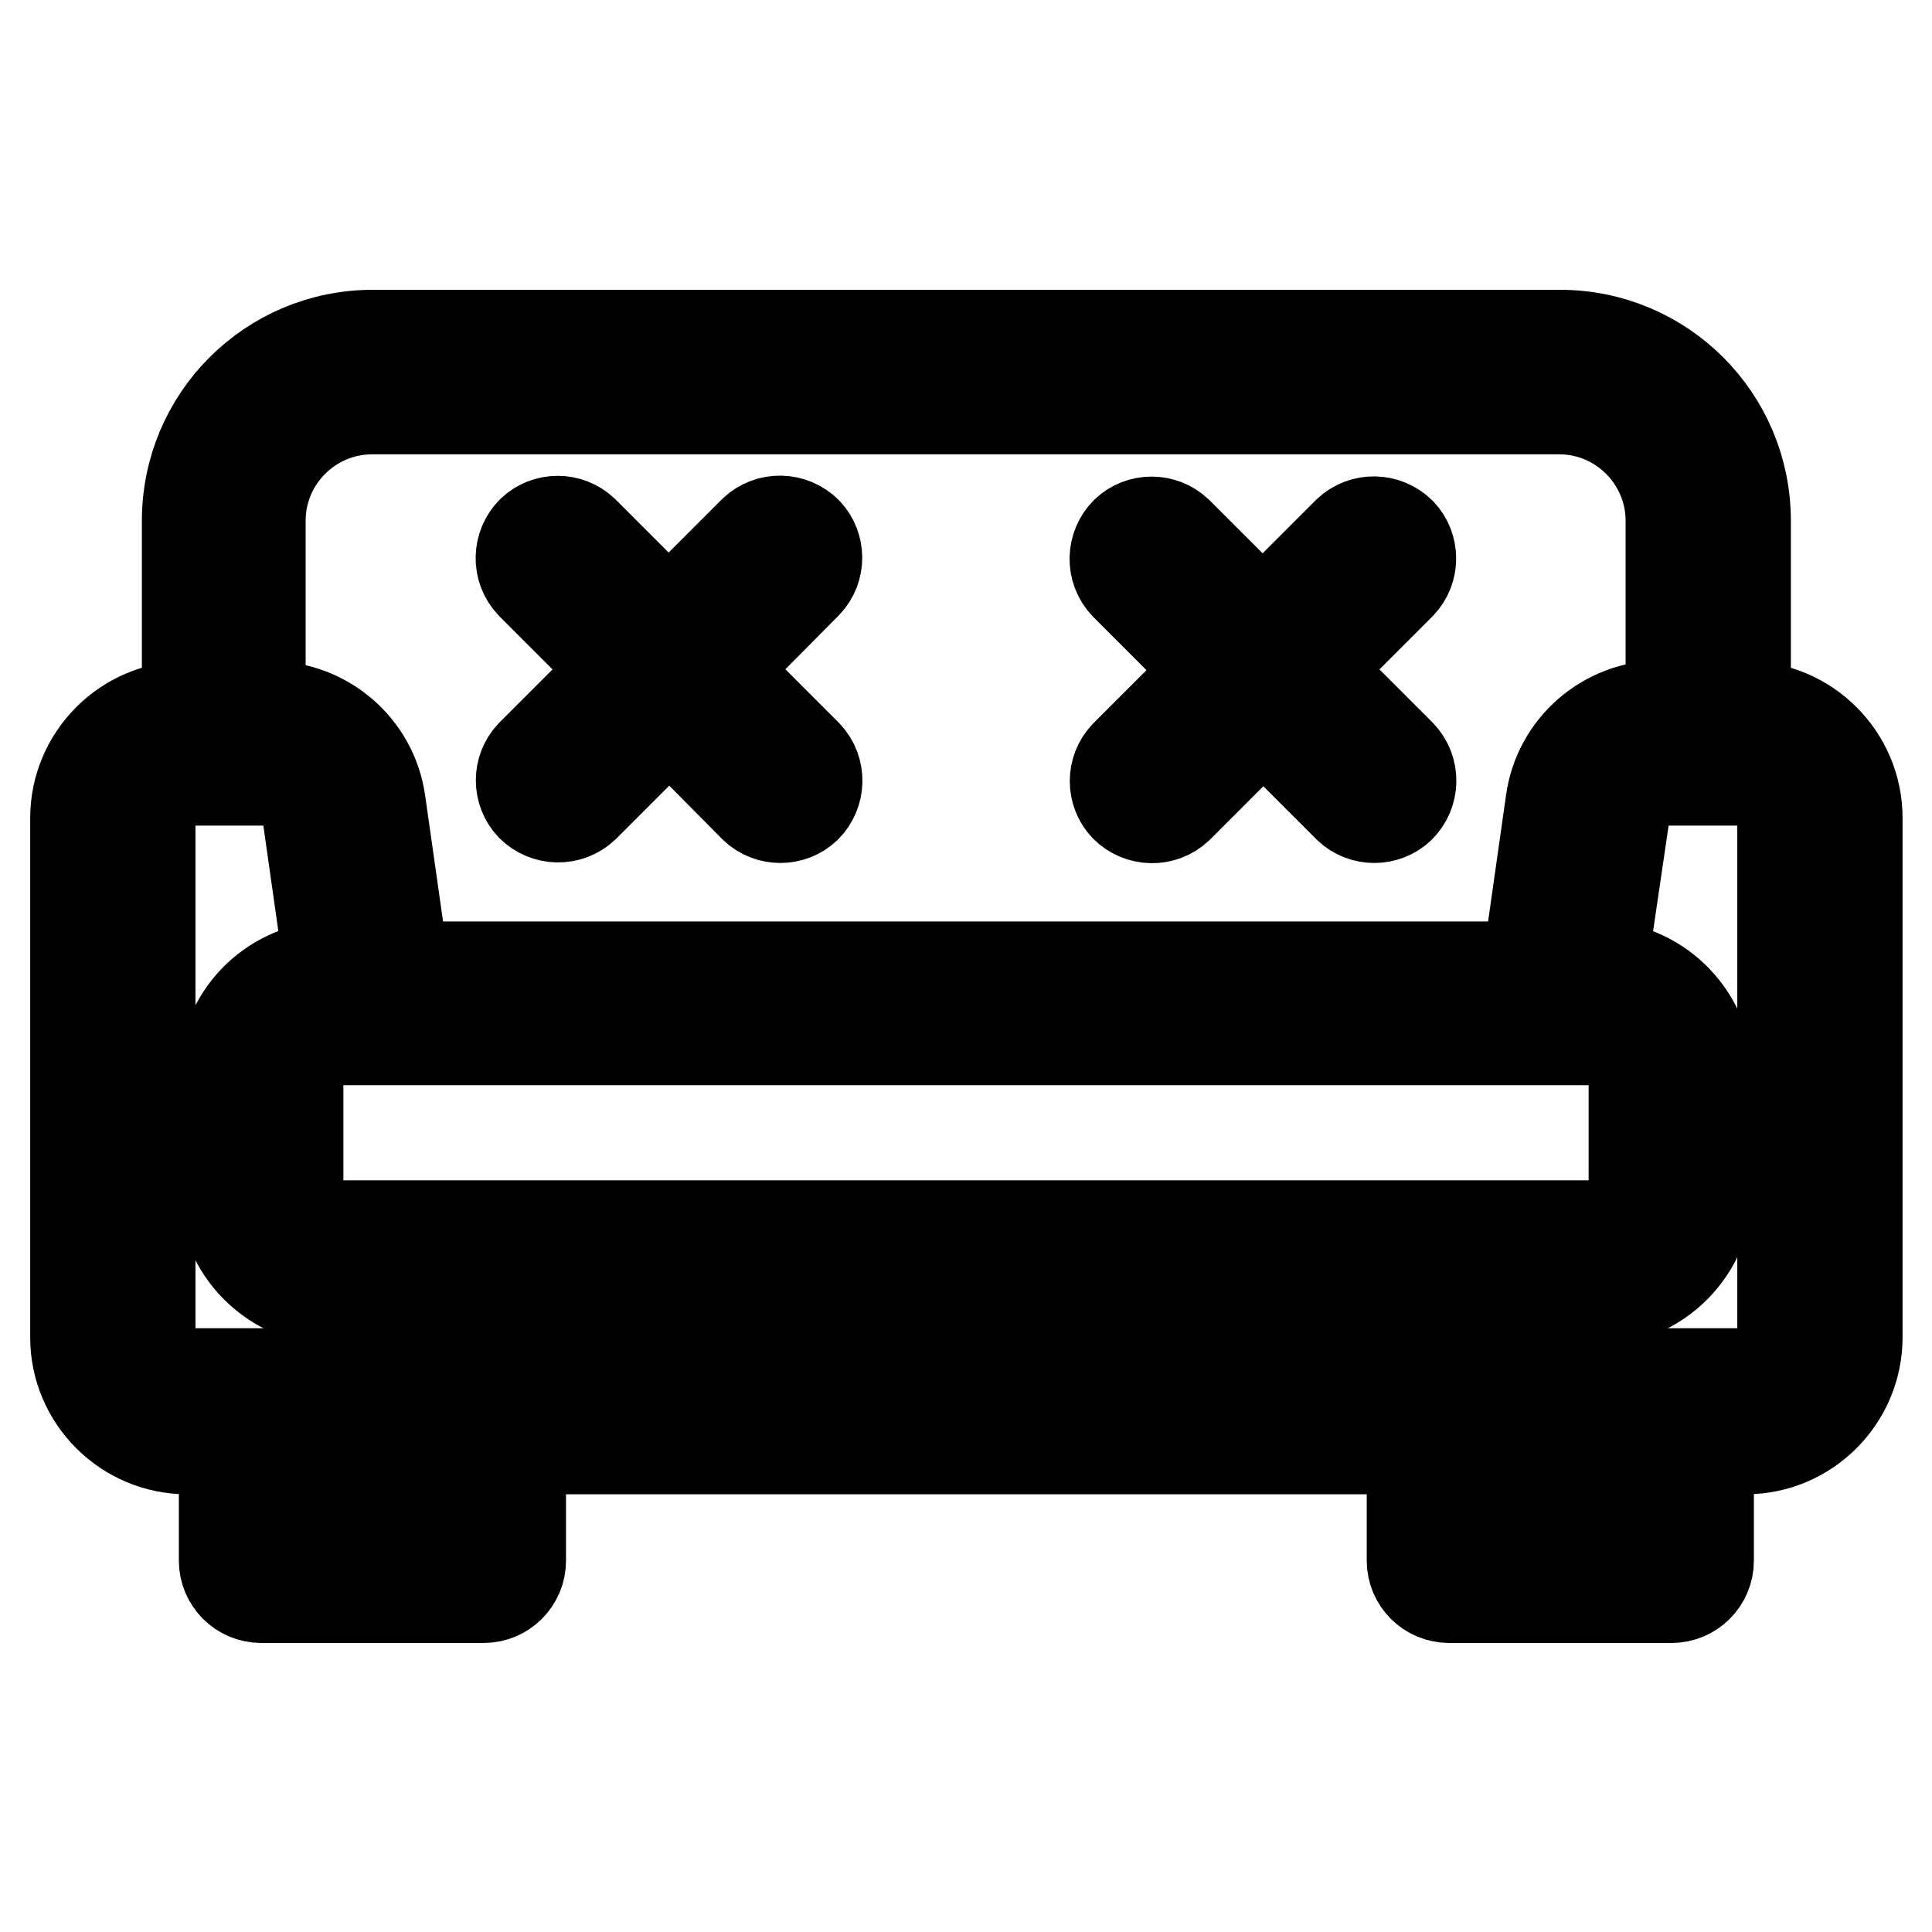 <?xml version="1.0" encoding="utf-8"?>
<!-- Svg Vector Icons : http://www.onlinewebfonts.com/icon -->
<!DOCTYPE svg PUBLIC "-//W3C//DTD SVG 1.1//EN" "http://www.w3.org/Graphics/SVG/1.1/DTD/svg11.dtd">
<svg version="1.1" xmlns="http://www.w3.org/2000/svg" xmlns:xlink="http://www.w3.org/1999/xlink" x="0px" y="0px" viewBox="0 0 256 256" enable-background="new 0 0 256 256" xml:space="preserve">
<g> <path stroke-width="12" fill-opacity="0" stroke="#000000"  d="M202.4,128l3.1-21.8c1-7.3,7.3-12.7,14.6-12.7h1.3V69c0-8.1-6.6-14.8-14.8-14.8H49.3 c-8.1,0-14.8,6.6-14.8,14.8v24.6h1.3c7.3,0,13.6,5.4,14.6,12.7l3.1,21.8H202.4z M212.3,128c7.8,0.4,14,6.9,14,14.7v14.8 c0,8.1-6.6,14.8-14.8,14.8H44.4c-8.1,0-14.8-6.6-14.8-14.8v-14.8c0-7.9,6.2-14.3,14-14.7l-2.9-20.4c-0.3-2.4-2.4-4.2-4.9-4.2H24.8 c-2.7,0-4.9,2.2-4.9,4.9l0,0v68.8c0,2.7,2.2,4.9,4.9,4.9h206.5c2.7,0,4.9-2.2,4.9-4.9v-68.8c0-2.7-2.2-4.9-4.9-4.9h-11.1 c-2.4,0-4.5,1.8-4.9,4.2L212.3,128L212.3,128z M231.3,93.6c8.1,0,14.8,6.6,14.8,14.8v68.8c0,8.1-6.6,14.8-14.8,14.8h-4.9v14.8 c0,2.7-2.2,4.9-4.9,4.9h-29.5c-2.7,0-4.9-2.2-4.9-4.9v-14.8H69v14.8c0,2.7-2.2,4.9-4.9,4.9H34.6c-2.7,0-4.9-2.2-4.9-4.9v-14.8h-4.9 c-8.1,0-14.8-6.6-14.8-14.8v-68.8c0-8.1,6.6-14.8,14.8-14.8V69c0-13.6,11-24.6,24.6-24.6h157.3c13.6,0,24.6,11,24.6,24.6l0,0V93.6 L231.3,93.6z M196.8,191.9v9.8h19.7v-9.8H196.8z M39.5,191.9v9.8h19.7v-9.8H39.5z M211.6,137.8H44.4c-2.7,0-4.9,2.2-4.9,4.9v14.8 c0,2.7,2.2,4.9,4.9,4.9h167.2c2.7,0,4.9-2.2,4.9-4.9v-14.8C216.5,140,214.3,137.8,211.6,137.8L211.6,137.8z M95.6,88.7l11.3,11.3 c1.9,2,1.8,5.1-0.1,7c-1.9,1.8-4.9,1.8-6.8,0L88.7,95.6l-11.3,11.3c-2,1.9-5.1,1.8-7-0.1c-1.8-1.9-1.8-4.9,0-6.8l11.3-11.3 L70.4,77.4c-1.9-2-1.8-5.1,0.1-7c1.9-1.8,4.9-1.8,6.8,0l11.3,11.3l11.3-11.3c2-1.9,5.1-1.8,7,0.1c1.8,1.9,1.8,4.9,0,6.8L95.6,88.7z  M174.3,88.7l11.3,11.3c1.9,2,1.8,5.1-0.1,7c-1.9,1.8-4.9,1.8-6.8,0l-11.3-11.3l-11.3,11.3c-2,1.9-5.1,1.8-7-0.1 c-1.8-1.9-1.8-4.9,0-6.8l11.3-11.3l-11.3-11.3c-1.9-2-1.8-5.1,0.1-7c1.9-1.8,4.9-1.8,6.8,0l11.3,11.3l11.3-11.3 c2-1.9,5.1-1.8,7,0.1c1.8,1.9,1.8,4.9,0,6.8L174.3,88.7L174.3,88.7z"/></g>
</svg>